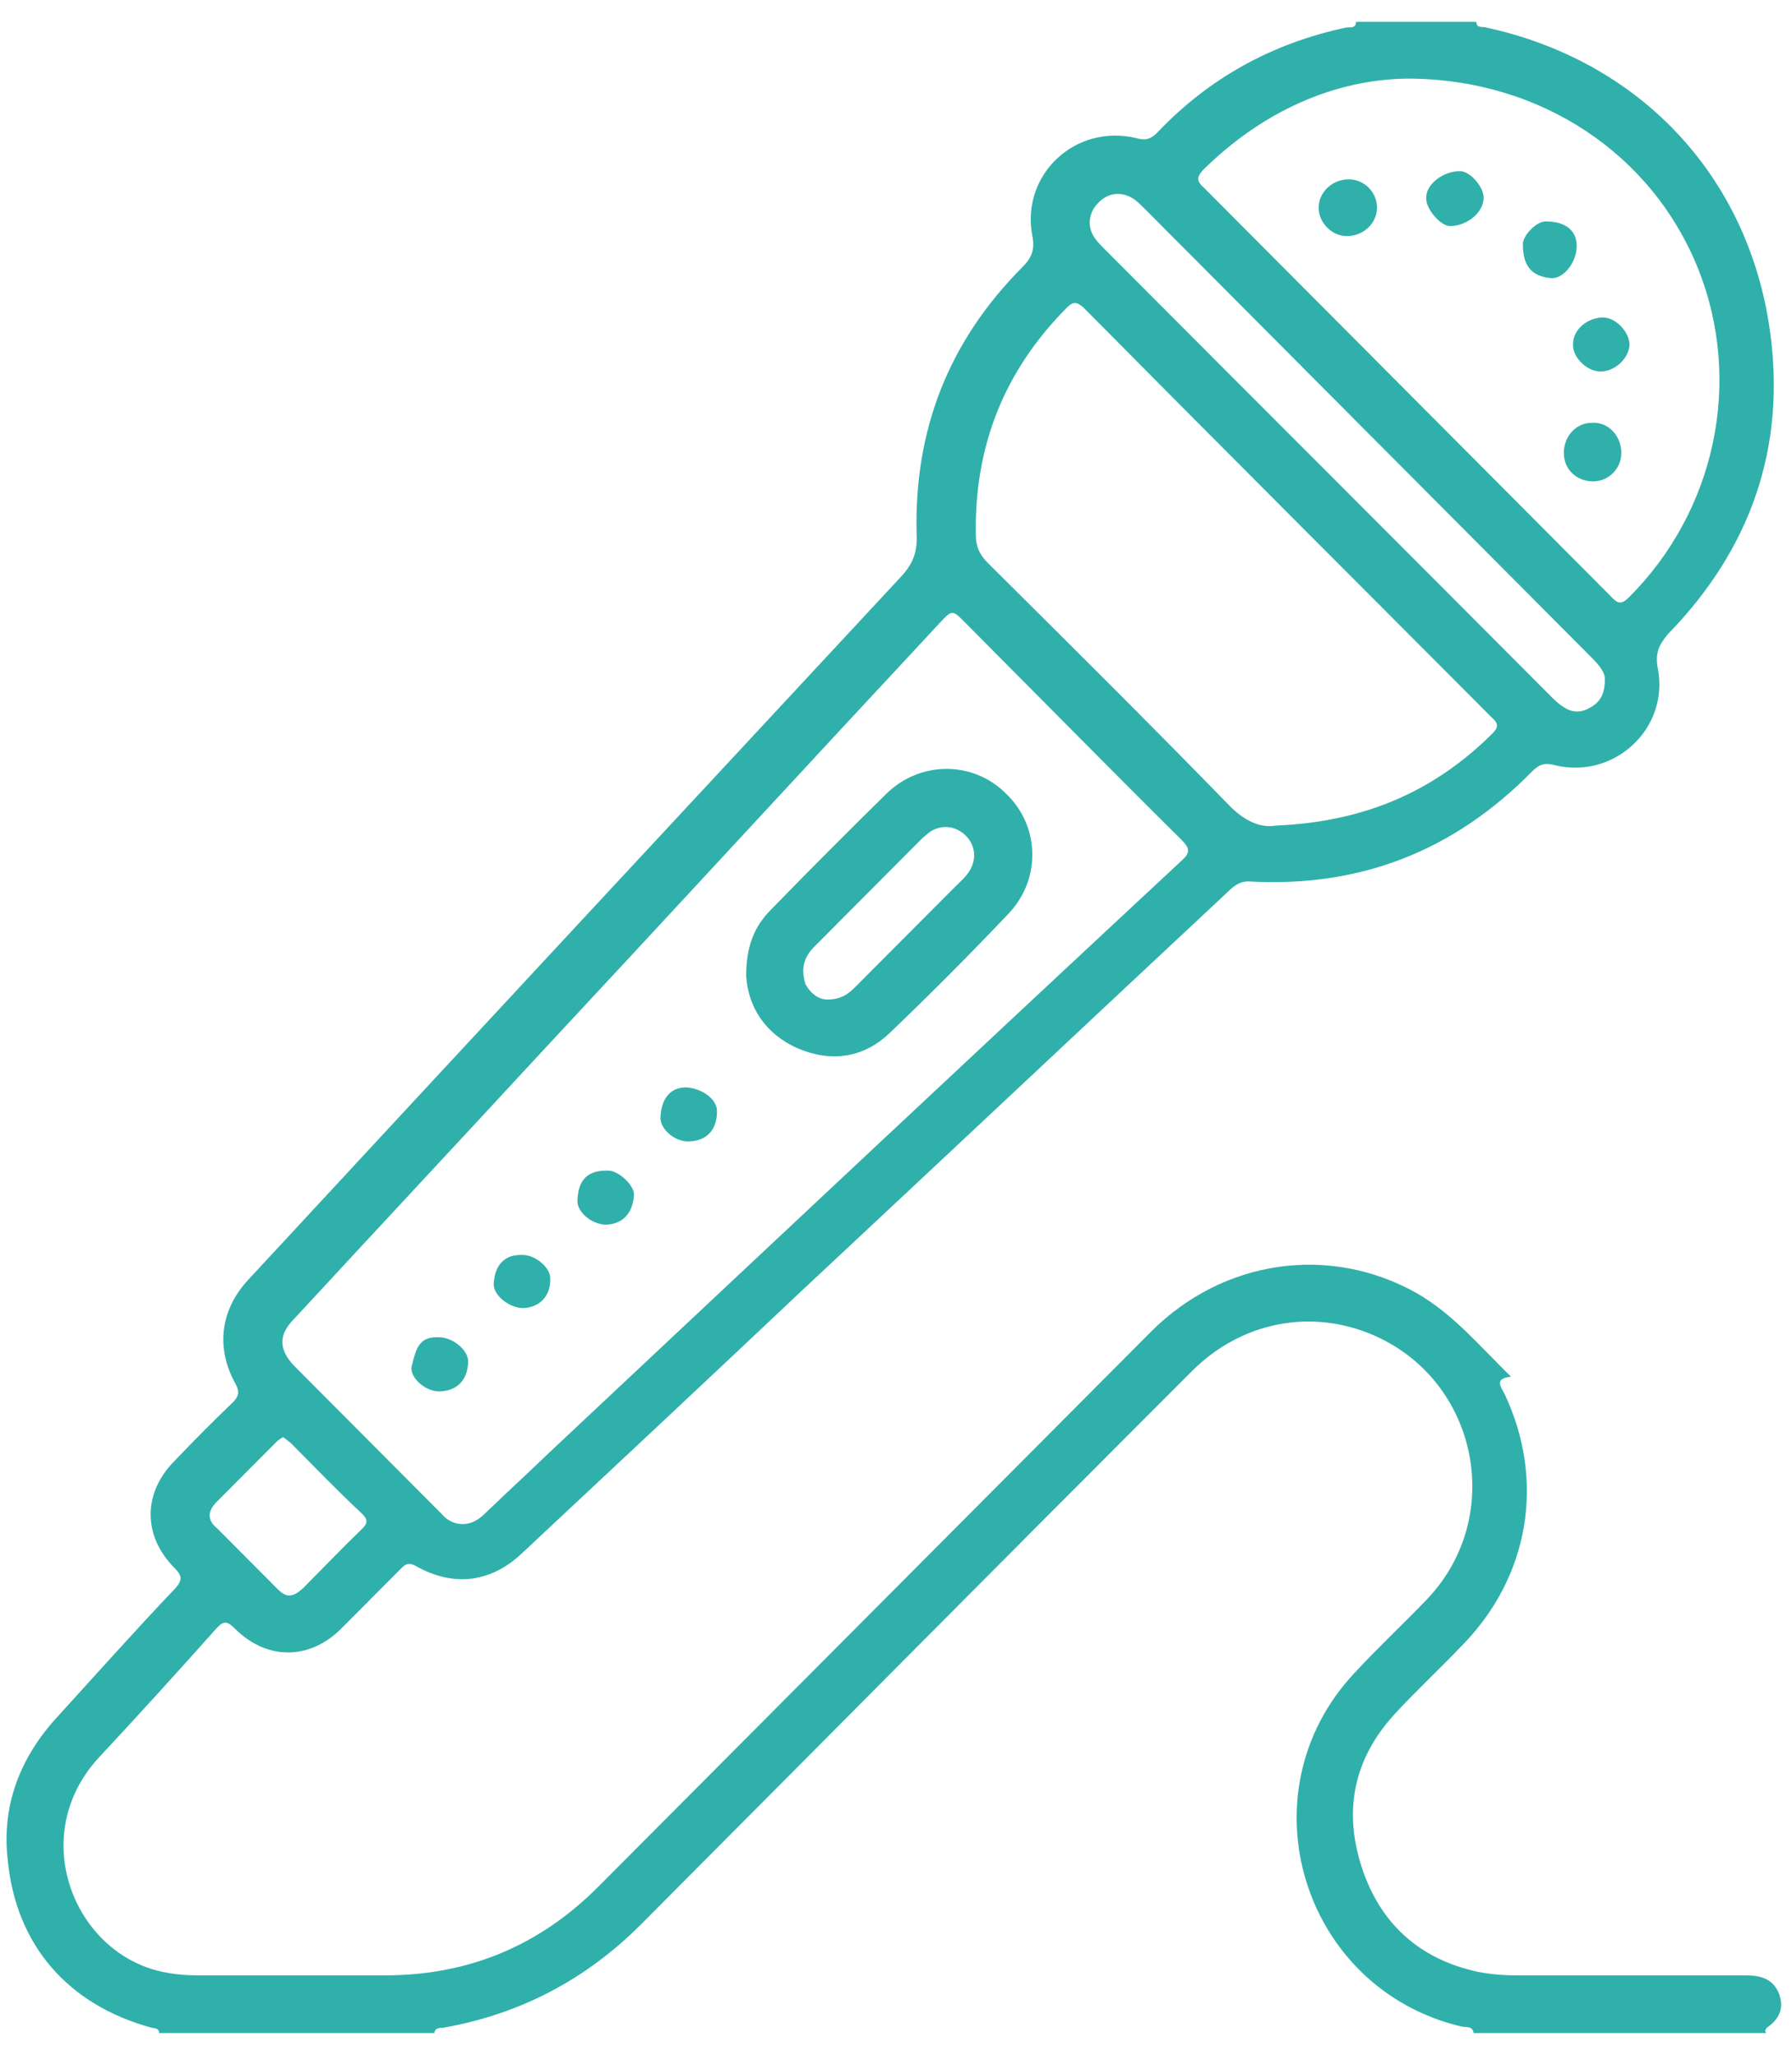 <svg width="41" height="47" viewBox="0 0 41 47" fill="none" xmlns="http://www.w3.org/2000/svg">
<path d="M40.703 45.6C40.557 45.244 40.265 45.181 39.931 45.181C38.2 45.181 36.448 45.181 34.717 45.181C34.404 45.181 34.112 45.16 33.799 45.097C32.464 44.804 31.567 43.987 31.15 42.689C30.733 41.391 30.983 40.219 31.901 39.214C32.401 38.669 32.944 38.167 33.444 37.643C34.988 36.073 35.363 33.875 34.425 31.886C34.341 31.718 34.174 31.53 34.571 31.488C33.861 30.797 33.257 30.064 32.422 29.582C30.42 28.452 27.98 28.808 26.332 30.462C22.119 34.691 17.906 38.921 13.692 43.15C12.337 44.511 10.71 45.181 8.812 45.181C7.394 45.181 5.975 45.181 4.536 45.181C4.265 45.181 3.994 45.16 3.702 45.097C1.679 44.657 0.615 41.977 2.263 40.198C3.16 39.235 4.056 38.251 4.932 37.267C5.099 37.078 5.183 37.057 5.37 37.246C6.1 37.978 7.081 37.978 7.811 37.246C8.27 36.785 8.728 36.324 9.187 35.864C9.292 35.759 9.375 35.738 9.521 35.822C10.376 36.303 11.231 36.199 11.94 35.529C14.068 33.54 16.195 31.55 18.302 29.561C21.597 26.484 24.872 23.406 28.167 20.328C28.293 20.223 28.397 20.16 28.564 20.16C31.108 20.307 33.257 19.47 35.05 17.648C35.217 17.48 35.342 17.439 35.572 17.501C36.927 17.836 38.2 16.664 37.929 15.282C37.866 14.947 37.949 14.758 38.158 14.507C40.056 12.56 40.87 10.236 40.494 7.556C39.993 3.997 37.491 1.379 33.987 0.626C33.903 0.605 33.778 0.647 33.778 0.5C32.86 0.5 31.942 0.5 31.025 0.5C31.025 0.647 30.9 0.626 30.816 0.626C29.127 0.982 27.667 1.777 26.478 3.033C26.332 3.18 26.207 3.222 25.998 3.159C24.601 2.824 23.349 3.997 23.62 5.399C23.683 5.713 23.6 5.902 23.391 6.111C21.702 7.807 20.909 9.838 20.972 12.225C20.992 12.623 20.888 12.895 20.617 13.188C15.632 18.548 10.647 23.908 5.683 29.268C5.037 29.959 4.932 30.839 5.391 31.655C5.475 31.823 5.475 31.907 5.35 32.053C4.891 32.493 4.432 32.953 3.994 33.414C3.264 34.147 3.264 35.131 3.994 35.864C4.161 36.031 4.182 36.136 4.015 36.324C3.097 37.287 2.221 38.272 1.324 39.256C0.469 40.177 0.031 41.286 0.177 42.543C0.365 44.49 1.554 45.851 3.452 46.374C3.514 46.395 3.639 46.374 3.639 46.5C5.746 46.5 7.832 46.5 9.938 46.5C9.959 46.353 10.084 46.395 10.168 46.374C11.92 46.06 13.421 45.265 14.673 44.008C18.865 39.8 23.057 35.571 27.27 31.362C28.397 30.232 30.003 29.917 31.442 30.546C33.82 31.592 34.445 34.691 32.652 36.576C32.109 37.141 31.525 37.685 30.983 38.272C28.418 41.014 29.794 45.495 33.444 46.353C33.549 46.374 33.695 46.333 33.715 46.5C35.947 46.5 38.179 46.5 40.411 46.5C40.369 46.458 40.39 46.416 40.431 46.374C40.703 46.186 40.828 45.935 40.703 45.6ZM27.521 3.892C28.897 2.531 30.545 1.819 32.193 1.798C35.259 1.798 37.803 3.536 38.846 6.132C39.889 8.728 39.243 11.702 37.261 13.67C37.053 13.879 36.969 13.754 36.823 13.607C33.945 10.718 31.046 7.807 28.167 4.918C27.959 4.708 27.75 4.499 27.542 4.29C27.375 4.143 27.375 4.059 27.521 3.892ZM25.122 4.646C25.352 4.394 25.685 4.373 25.956 4.562C26.04 4.625 26.123 4.708 26.186 4.771C29.586 8.184 33.006 11.618 36.406 15.031C36.573 15.198 36.719 15.366 36.719 15.533C36.719 15.868 36.615 16.057 36.385 16.182C36.177 16.308 35.968 16.308 35.759 16.161C35.655 16.099 35.551 15.994 35.467 15.91C32.068 12.497 28.668 9.105 25.268 5.693C25.185 5.609 25.122 5.546 25.06 5.462C24.872 5.211 24.893 4.876 25.122 4.646ZM24.413 7.033C24.559 6.886 24.642 6.907 24.788 7.033C27.896 10.173 31.025 13.293 34.133 16.413C34.299 16.559 34.279 16.643 34.133 16.79C32.798 18.109 31.212 18.799 29.189 18.883C28.814 18.946 28.439 18.758 28.084 18.381C26.269 16.517 24.434 14.696 22.599 12.874C22.411 12.686 22.327 12.497 22.327 12.246C22.286 10.215 22.974 8.477 24.413 7.033ZM6.726 30.169C8.603 28.138 10.501 26.107 12.378 24.076C15.424 20.809 18.448 17.522 21.493 14.256C21.785 13.942 21.785 13.942 22.077 14.235C23.725 15.889 25.372 17.564 27.041 19.218C27.229 19.407 27.229 19.511 27.041 19.679C22.202 24.18 17.384 28.703 12.566 33.225C12.086 33.686 11.586 34.147 11.106 34.607C10.96 34.754 10.793 34.859 10.585 34.859C10.397 34.859 10.23 34.775 10.105 34.628C8.979 33.498 7.852 32.367 6.726 31.236C6.372 30.86 6.372 30.525 6.726 30.169ZM4.932 34.377C5.391 33.916 5.871 33.435 6.33 32.974C6.372 32.932 6.413 32.911 6.476 32.87C6.538 32.911 6.58 32.953 6.643 32.995C7.185 33.54 7.727 34.105 8.29 34.628C8.416 34.754 8.416 34.838 8.29 34.963C7.832 35.403 7.394 35.864 6.935 36.324C6.705 36.534 6.559 36.555 6.351 36.345C5.892 35.885 5.433 35.424 4.974 34.963C4.745 34.775 4.745 34.587 4.932 34.377Z" fill="#30B0AA"/>
<path d="M18.24 23.972C19.011 24.307 19.762 24.202 20.367 23.616C21.285 22.737 22.203 21.816 23.078 20.894C23.829 20.099 23.788 18.884 23.016 18.151C22.265 17.398 21.055 17.398 20.284 18.151C19.387 19.031 18.511 19.91 17.635 20.811C17.259 21.187 17.072 21.648 17.072 22.318C17.113 23.009 17.489 23.637 18.24 23.972ZM18.511 21.795C18.552 21.732 18.594 21.69 18.636 21.648C19.449 20.831 20.284 19.994 21.097 19.177C21.139 19.136 21.201 19.094 21.243 19.052C21.514 18.842 21.869 18.884 22.098 19.115C22.328 19.345 22.349 19.68 22.161 19.952C22.077 20.078 21.952 20.182 21.848 20.287C21.097 21.041 20.346 21.795 19.574 22.569C19.408 22.737 19.241 22.862 18.928 22.862C18.74 22.862 18.552 22.737 18.427 22.506C18.344 22.234 18.365 22.004 18.511 21.795Z" fill="#30B0AA"/>
<path d="M15.738 26.107C16.155 26.107 16.405 25.855 16.405 25.416C16.405 25.144 16.071 24.892 15.696 24.871C15.341 24.871 15.133 25.123 15.112 25.541C15.091 25.814 15.425 26.107 15.738 26.107Z" fill="#30B0AA"/>
<path d="M10.043 31.824C10.439 31.824 10.71 31.573 10.71 31.133C10.71 30.881 10.377 30.609 10.085 30.588C9.584 30.547 9.521 30.84 9.417 31.258C9.375 31.51 9.73 31.824 10.043 31.824Z" fill="#30B0AA"/>
<path d="M13.838 28.011C14.234 28.011 14.484 27.759 14.505 27.32C14.505 27.11 14.171 26.796 13.942 26.775C13.462 26.755 13.233 26.964 13.212 27.445C13.191 27.718 13.525 27.99 13.838 28.011Z" fill="#30B0AA"/>
<path d="M11.942 29.919C12.338 29.919 12.609 29.646 12.588 29.228C12.588 28.997 12.255 28.704 11.963 28.704C11.545 28.683 11.316 28.934 11.295 29.374C11.295 29.625 11.629 29.898 11.942 29.919Z" fill="#30B0AA"/>
<path d="M30.817 5.4C31.192 5.4 31.505 5.107 31.505 4.751C31.505 4.395 31.213 4.102 30.858 4.102C30.483 4.102 30.17 4.395 30.17 4.751C30.17 5.086 30.462 5.4 30.817 5.4Z" fill="#30B0AA"/>
<path d="M36.427 9.67C36.051 9.67 35.78 9.984 35.78 10.361C35.78 10.738 36.072 11.01 36.448 11.01C36.823 11.01 37.115 10.696 37.094 10.319C37.073 9.943 36.781 9.649 36.427 9.67Z" fill="#30B0AA"/>
<path d="M36.616 8.497C36.949 8.497 37.262 8.204 37.283 7.89C37.283 7.597 36.97 7.262 36.678 7.262C36.324 7.262 35.99 7.534 35.99 7.869C35.969 8.162 36.303 8.497 36.616 8.497Z" fill="#30B0AA"/>
<path d="M35.489 6.362C35.76 6.383 36.052 6.027 36.073 5.671C36.094 5.294 35.843 5.064 35.364 5.064C35.155 5.064 34.842 5.378 34.842 5.587C34.842 6.069 35.03 6.32 35.489 6.362Z" fill="#30B0AA"/>
<path d="M33.173 5.17C33.57 5.17 33.945 4.856 33.945 4.521C33.945 4.27 33.632 3.914 33.403 3.914C33.007 3.914 32.61 4.228 32.631 4.542C32.631 4.793 32.965 5.17 33.173 5.17Z" fill="#30B0AA"/>
</svg>
